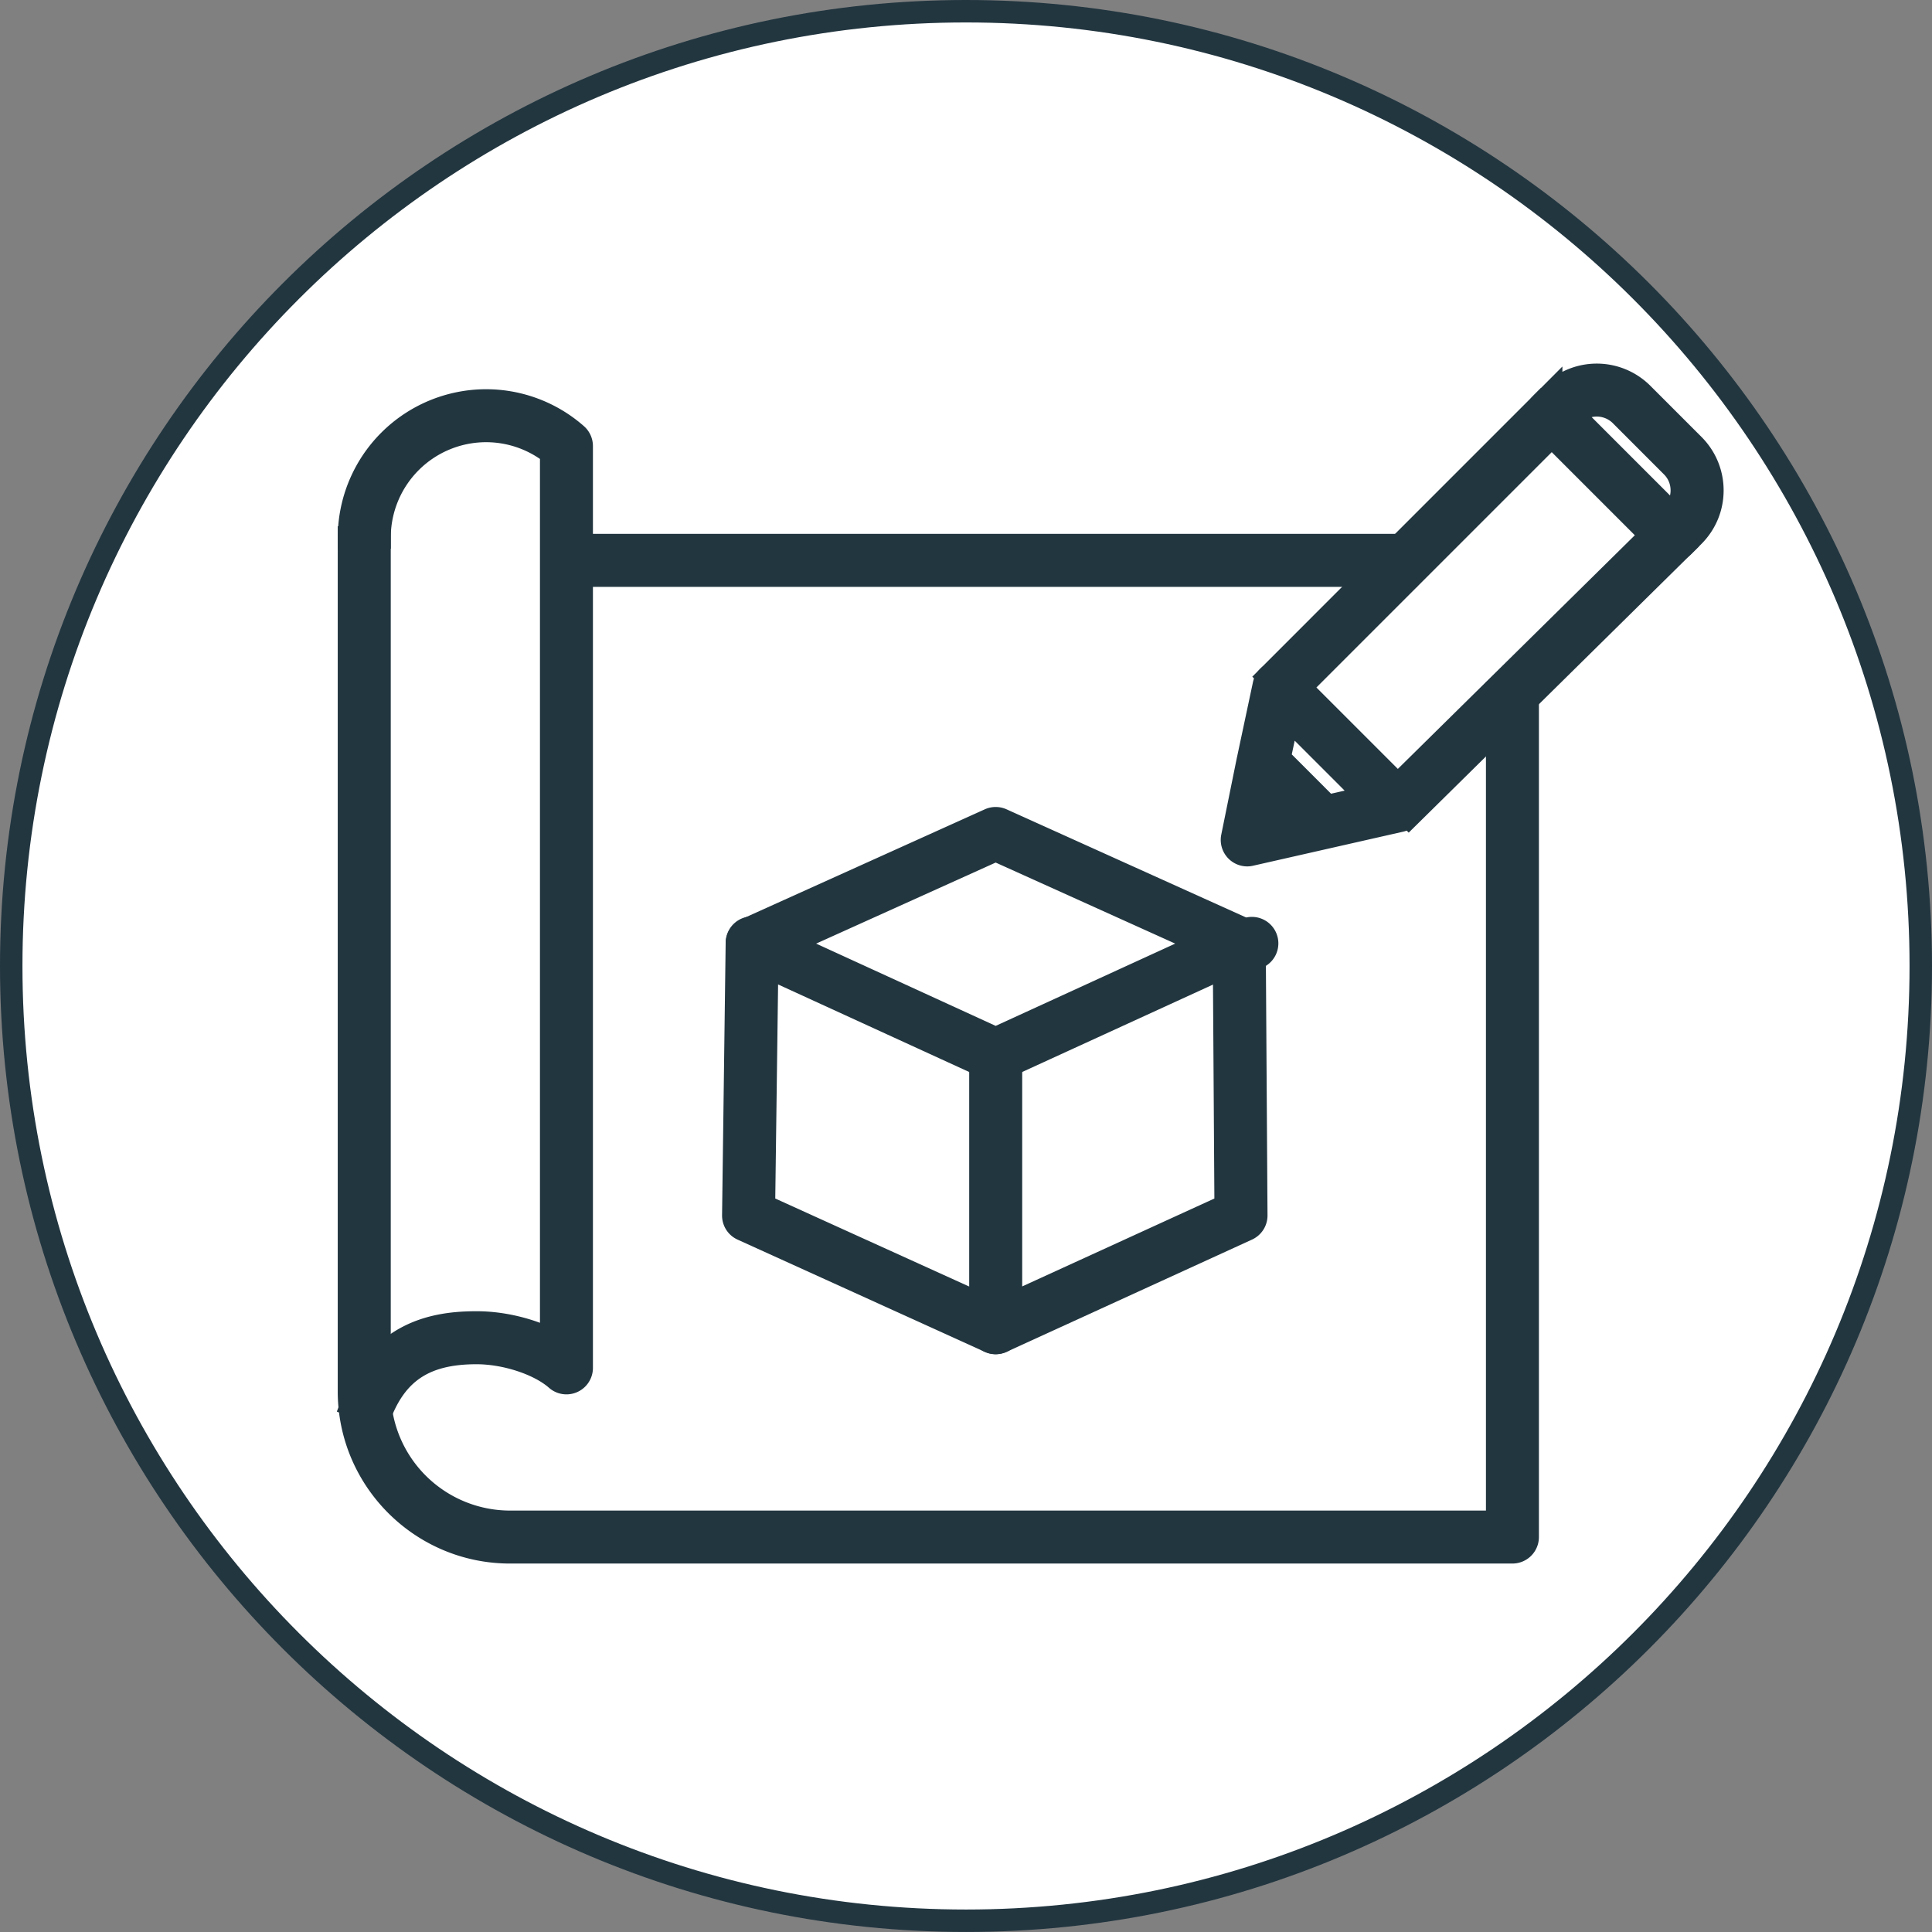 <svg xmlns="http://www.w3.org/2000/svg" xmlns:xlink="http://www.w3.org/1999/xlink" viewBox="-0.612 -0.89 86.041 86.04" height="86.04" width="86.041"><rect x="-0.612" y="-0.89" width="86.041" height="86.04" fill="#808080" stroke="none"/><defs><path id="a" d="M85.54 43.02c0 23.471-19.049 42.52-42.52 42.52C19.549 85.539.5 66.49.5 43.02.5 19.55 19.549.5 43.02.5c23.471 0 42.52 19.049 42.52 42.52z"/><path id="b" d="M300.82 43.02c0 23.471-19.049 42.52-42.52 42.52-23.471 0-42.52-19.049-42.52-42.52C215.78 19.549 234.829.5 258.3.5c23.471 0 42.52 19.049 42.52 42.52z"/><path id="c" d="M507.22 43.02c0 23.471-19.049 42.52-42.52 42.52-23.471 0-42.52-19.049-42.52-42.52C422.18 19.549 441.229.5 464.7.5c23.471 0 42.52 19.049 42.52 42.52z"/><path id="d" d="M713.62 43.02c0 23.471-19.049 42.52-42.52 42.52-23.473 0-42.521-19.049-42.521-42.52 0-23.471 19.049-42.52 42.522-42.52 23.47 0 42.519 19.049 42.519 42.52z"/><path id="e" d="M915.94 43.02c0 23.471-19.049 42.52-42.521 42.52-23.471 0-42.52-19.049-42.52-42.52 0-23.471 19.049-42.52 42.52-42.52 23.473 0 42.521 19.049 42.521 42.52z"/><clipPath id="f"><use height="100%" width="100%" xlink:href="#e" overflow="visible"/></clipPath></defs><g transform="translate(-831.011 -.89)"><path d="M915.94 43.02c0 23.471-19.049 42.52-42.521 42.52-23.471 0-42.52-19.049-42.52-42.52 0-23.471 19.049-42.52 42.52-42.52 23.473 0 42.521 19.049 42.521 42.52z" clip-rule="evenodd" fill="#fff" fill-rule="evenodd"/><path d="M847.315 63.056l-1.271-.481c1.246-3.298 3.781-3.68 5.58-3.68 1.135 0 2.346.292 3.322.774V20.185a4.739 4.739 0 0 0-2.9-.992 4.749 4.749 0 0 0-4.744 4.745h-1.361a6.112 6.112 0 0 1 6.105-6.104c1.484 0 2.916.541 4.029 1.521.146.129.23.315.23.511v41.052a.679.679 0 0 1-1.128.51c-.771-.68-2.266-1.172-3.553-1.172-2.277-.001-3.566.836-4.309 2.8z" clip-path="url(#f)" fill="#223640" stroke="#223640"/><path d="M897.755 69.132h-44.643c-3.955 0-7.172-3.217-7.172-7.17V23.938h1.361v38.024a5.817 5.817 0 0 0 5.811 5.811h43.963V30.869h1.359v37.583a.68.68 0 0 1-.679.68z" clip-path="url(#f)" fill="#223640" stroke="#223640"/><path clip-path="url(#f)" fill="#223640" stroke="#223640" d="M893.019 25.635h-37.393v-1.36h37.393zM900.468 18.468l4.414 4.414c.268-.282.416-.651.416-1.042 0-.404-.156-.784-.443-1.069l-2.275-2.277a1.513 1.513 0 0 0-2.112-.026zm4.414 6.056a.675.675 0 0 1-.482-.199l-5.375-5.376a.678.678 0 0 1 0-.961l.455-.456a2.876 2.876 0 0 1 4.061 0l2.277 2.277a2.86 2.86 0 0 1 .842 2.031c0 .767-.301 1.488-.842 2.031l-.455.455a.682.682 0 0 1-.481.198zm-17.5 9.234l2.137 2.138 1.758-.398-3.516-3.515zm-.328 1.596l-.234 1.155 1.133-.257zm-1.11 2.731a.68.68 0 0 1-.666-.816l.695-3.427v0c0-.002 0-.004.002-.006l.715-3.361a.683.683 0 0 1 1.147-.339l5.271 5.271a.681.681 0 0 1 .174.67.682.682 0 0 1-.504.474l-6.684 1.516a.647.647 0 0 1-.15.018zM865.538 42.02l9.203 4.217 9.203-4.217-9.203-4.155zm9.203 5.644a.678.678 0 0 1-.283-.062l-10.846-4.969a.682.682 0 0 1 .004-1.238l10.846-4.896a.681.681 0 0 1 .559 0l10.846 4.896a.68.68 0 1 1 .004 1.238l-10.846 4.969a.674.674 0 0 1-.284.062z"/><path d="M874.741 59.809a.678.678 0 0 1-.679-.68V46.984a.68.68 0 0 1 1.36 0v11.085l9.561-4.373-.076-11.677a.682.682 0 0 1 .676-.685h.006a.68.68 0 0 1 .68.676l.078 12.117a.679.679 0 0 1-.398.623l-10.922 4.996a.697.697 0 0 1-.286.063z" clip-path="url(#f)" fill="#223640" stroke="#223640"/><path d="M874.741 59.809a.674.674 0 0 1-.281-.062l-11.006-4.996a.676.676 0 0 1-.398-.627l.16-12.118a.68.68 0 1 1 1.359.018l-.154 11.672 10.602 4.812a.681.681 0 0 1-.282 1.301zM887.837 31.098l-.961-.962 12.148-12.149.961.962z" clip-path="url(#f)" fill="#223640" stroke="#223640"/><path clip-path="url(#f)" fill="none" d="M889.546 32.807l-.961-.962 12.148-12.149.961.961zM891.517 34.778l-.961-.962 12.148-12.149.963.962z"/><path clip-path="url(#f)" fill="#223640" stroke="#223640" d="M893.14 36.374l-.955-.969 12.218-12.047.953.969z"/><use height="100%" width="100%" overflow="visible" xlink:href="#e" clip-rule="evenodd" fill="none" fill-rule="evenodd" stroke="#223640"/></g></svg>